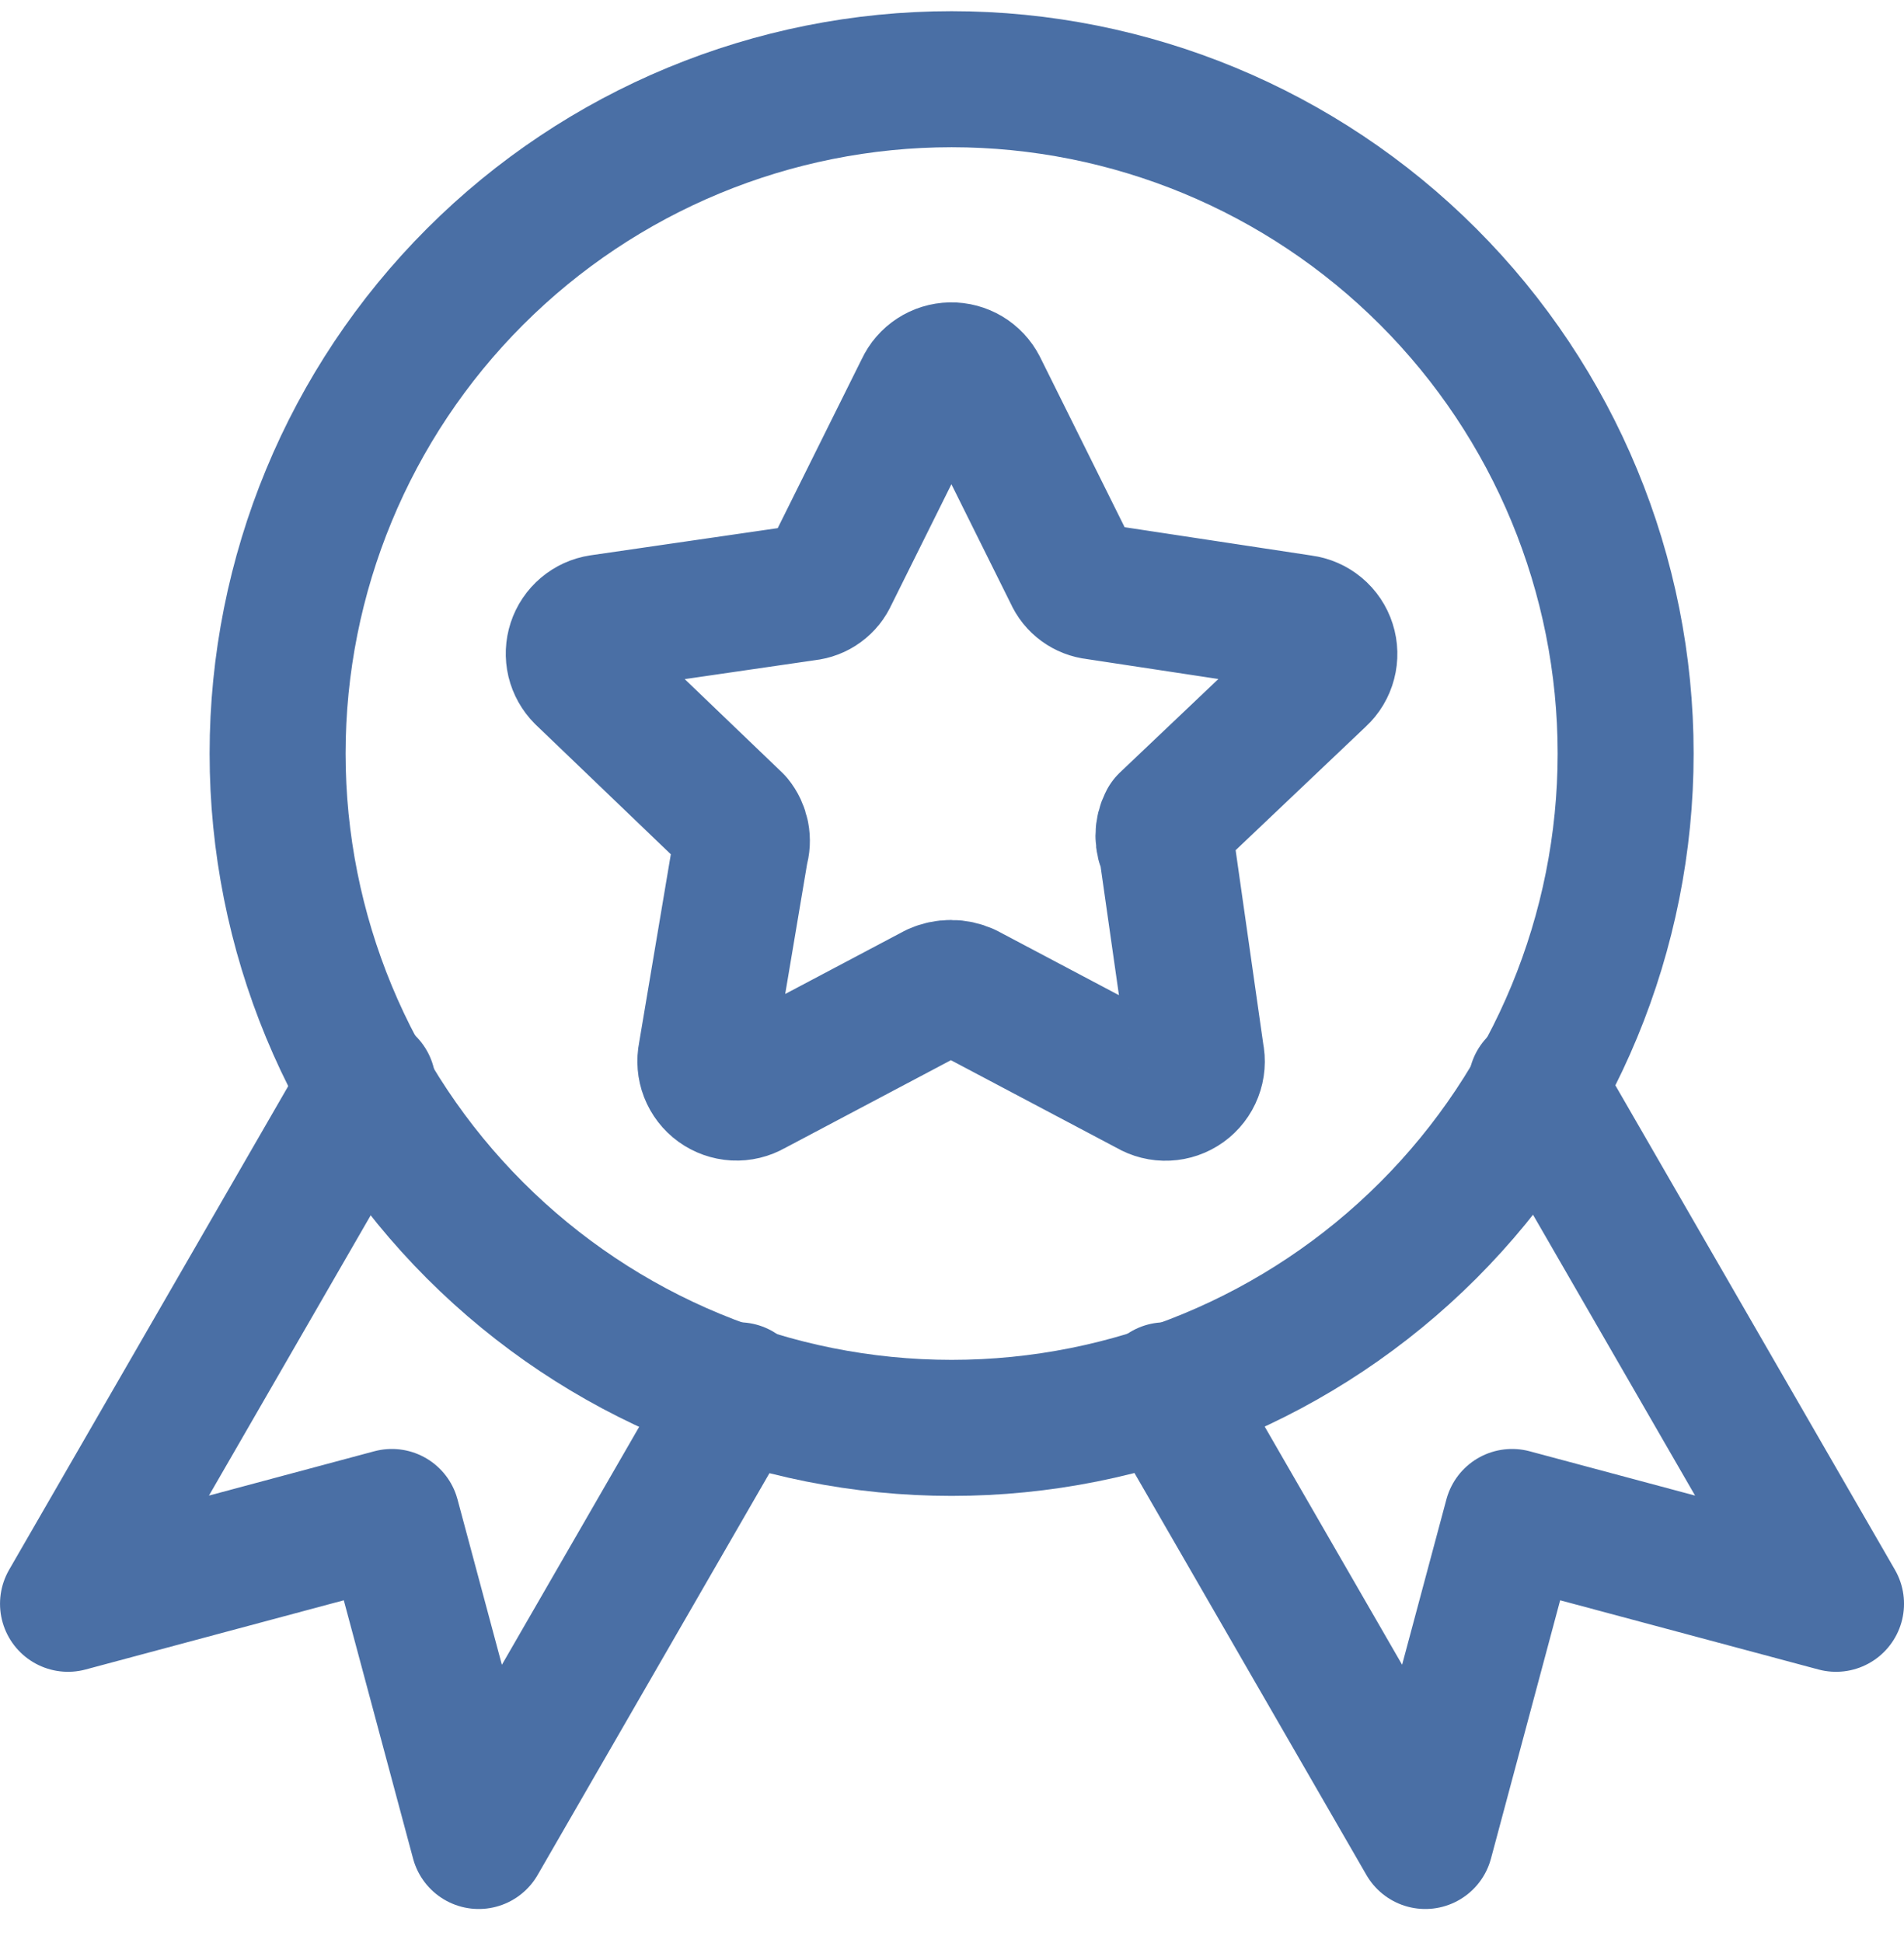 <svg width="50" height="51" viewBox="0 0 50 51" fill="none" xmlns="http://www.w3.org/2000/svg">
<g clip-path="url(#clip0_286_1822)">
<path d="M42.69 19.779C42.69 24.473 40.825 28.975 37.505 32.295C34.186 35.614 29.684 37.479 24.99 37.479C20.295 37.479 15.793 35.614 12.474 32.295C9.154 28.975 7.29 24.473 7.29 19.779C7.29 15.085 9.154 10.582 12.474 7.263C15.793 3.944 20.295 2.079 24.99 2.079C29.684 2.079 34.186 3.944 37.505 7.263C40.825 10.582 42.69 15.085 42.69 19.779Z" stroke="#4A6FA5" stroke-width="3.571" stroke-linecap="round" stroke-linejoin="round"/>
<path d="M9.658 28.461L1.786 42.096L10.29 39.818L12.572 48.322L19.4 36.493M40.343 28.461L48.215 42.096L39.708 39.818L37.429 48.322L30.6 36.493M25.715 10.168L28.154 15.075C28.208 15.199 28.294 15.306 28.404 15.386C28.513 15.465 28.641 15.515 28.775 15.529L34.193 16.35C34.348 16.37 34.495 16.434 34.615 16.534C34.735 16.634 34.824 16.766 34.871 16.915C34.919 17.064 34.923 17.223 34.883 17.374C34.844 17.525 34.762 17.662 34.647 17.768L30.643 21.568C30.584 21.681 30.553 21.808 30.553 21.936C30.553 22.064 30.584 22.19 30.643 22.304L31.411 27.689C31.445 27.845 31.432 28.008 31.374 28.157C31.317 28.306 31.217 28.434 31.087 28.528C30.958 28.621 30.804 28.674 30.645 28.681C30.485 28.689 30.327 28.649 30.19 28.568L25.368 26.018C25.244 25.962 25.108 25.933 24.972 25.933C24.835 25.933 24.7 25.962 24.575 26.018L19.754 28.568C19.617 28.647 19.46 28.685 19.301 28.677C19.143 28.668 18.991 28.614 18.863 28.522C18.734 28.429 18.636 28.301 18.578 28.153C18.521 28.006 18.508 27.845 18.54 27.689L19.447 22.304C19.486 22.179 19.493 22.046 19.468 21.918C19.443 21.79 19.387 21.669 19.304 21.568L15.308 17.736C15.2 17.628 15.125 17.493 15.089 17.346C15.054 17.198 15.061 17.043 15.108 16.899C15.155 16.755 15.242 16.626 15.358 16.528C15.474 16.43 15.614 16.366 15.765 16.343L21.179 15.557C21.313 15.543 21.442 15.494 21.551 15.414C21.66 15.335 21.746 15.227 21.8 15.104L24.24 10.197C24.305 10.057 24.407 9.939 24.536 9.855C24.665 9.771 24.815 9.725 24.968 9.722C25.122 9.719 25.273 9.76 25.405 9.838C25.537 9.917 25.644 10.031 25.715 10.168Z" stroke="#4A6FA5" stroke-width="3.571" stroke-linecap="round" stroke-linejoin="round"/>
</g>
<defs>
<clipPath id="clip0_286_1822">
<rect width="50" height="50" fill="white" transform="translate(0 0.2)"/>
</clipPath>
</defs>
</svg>
